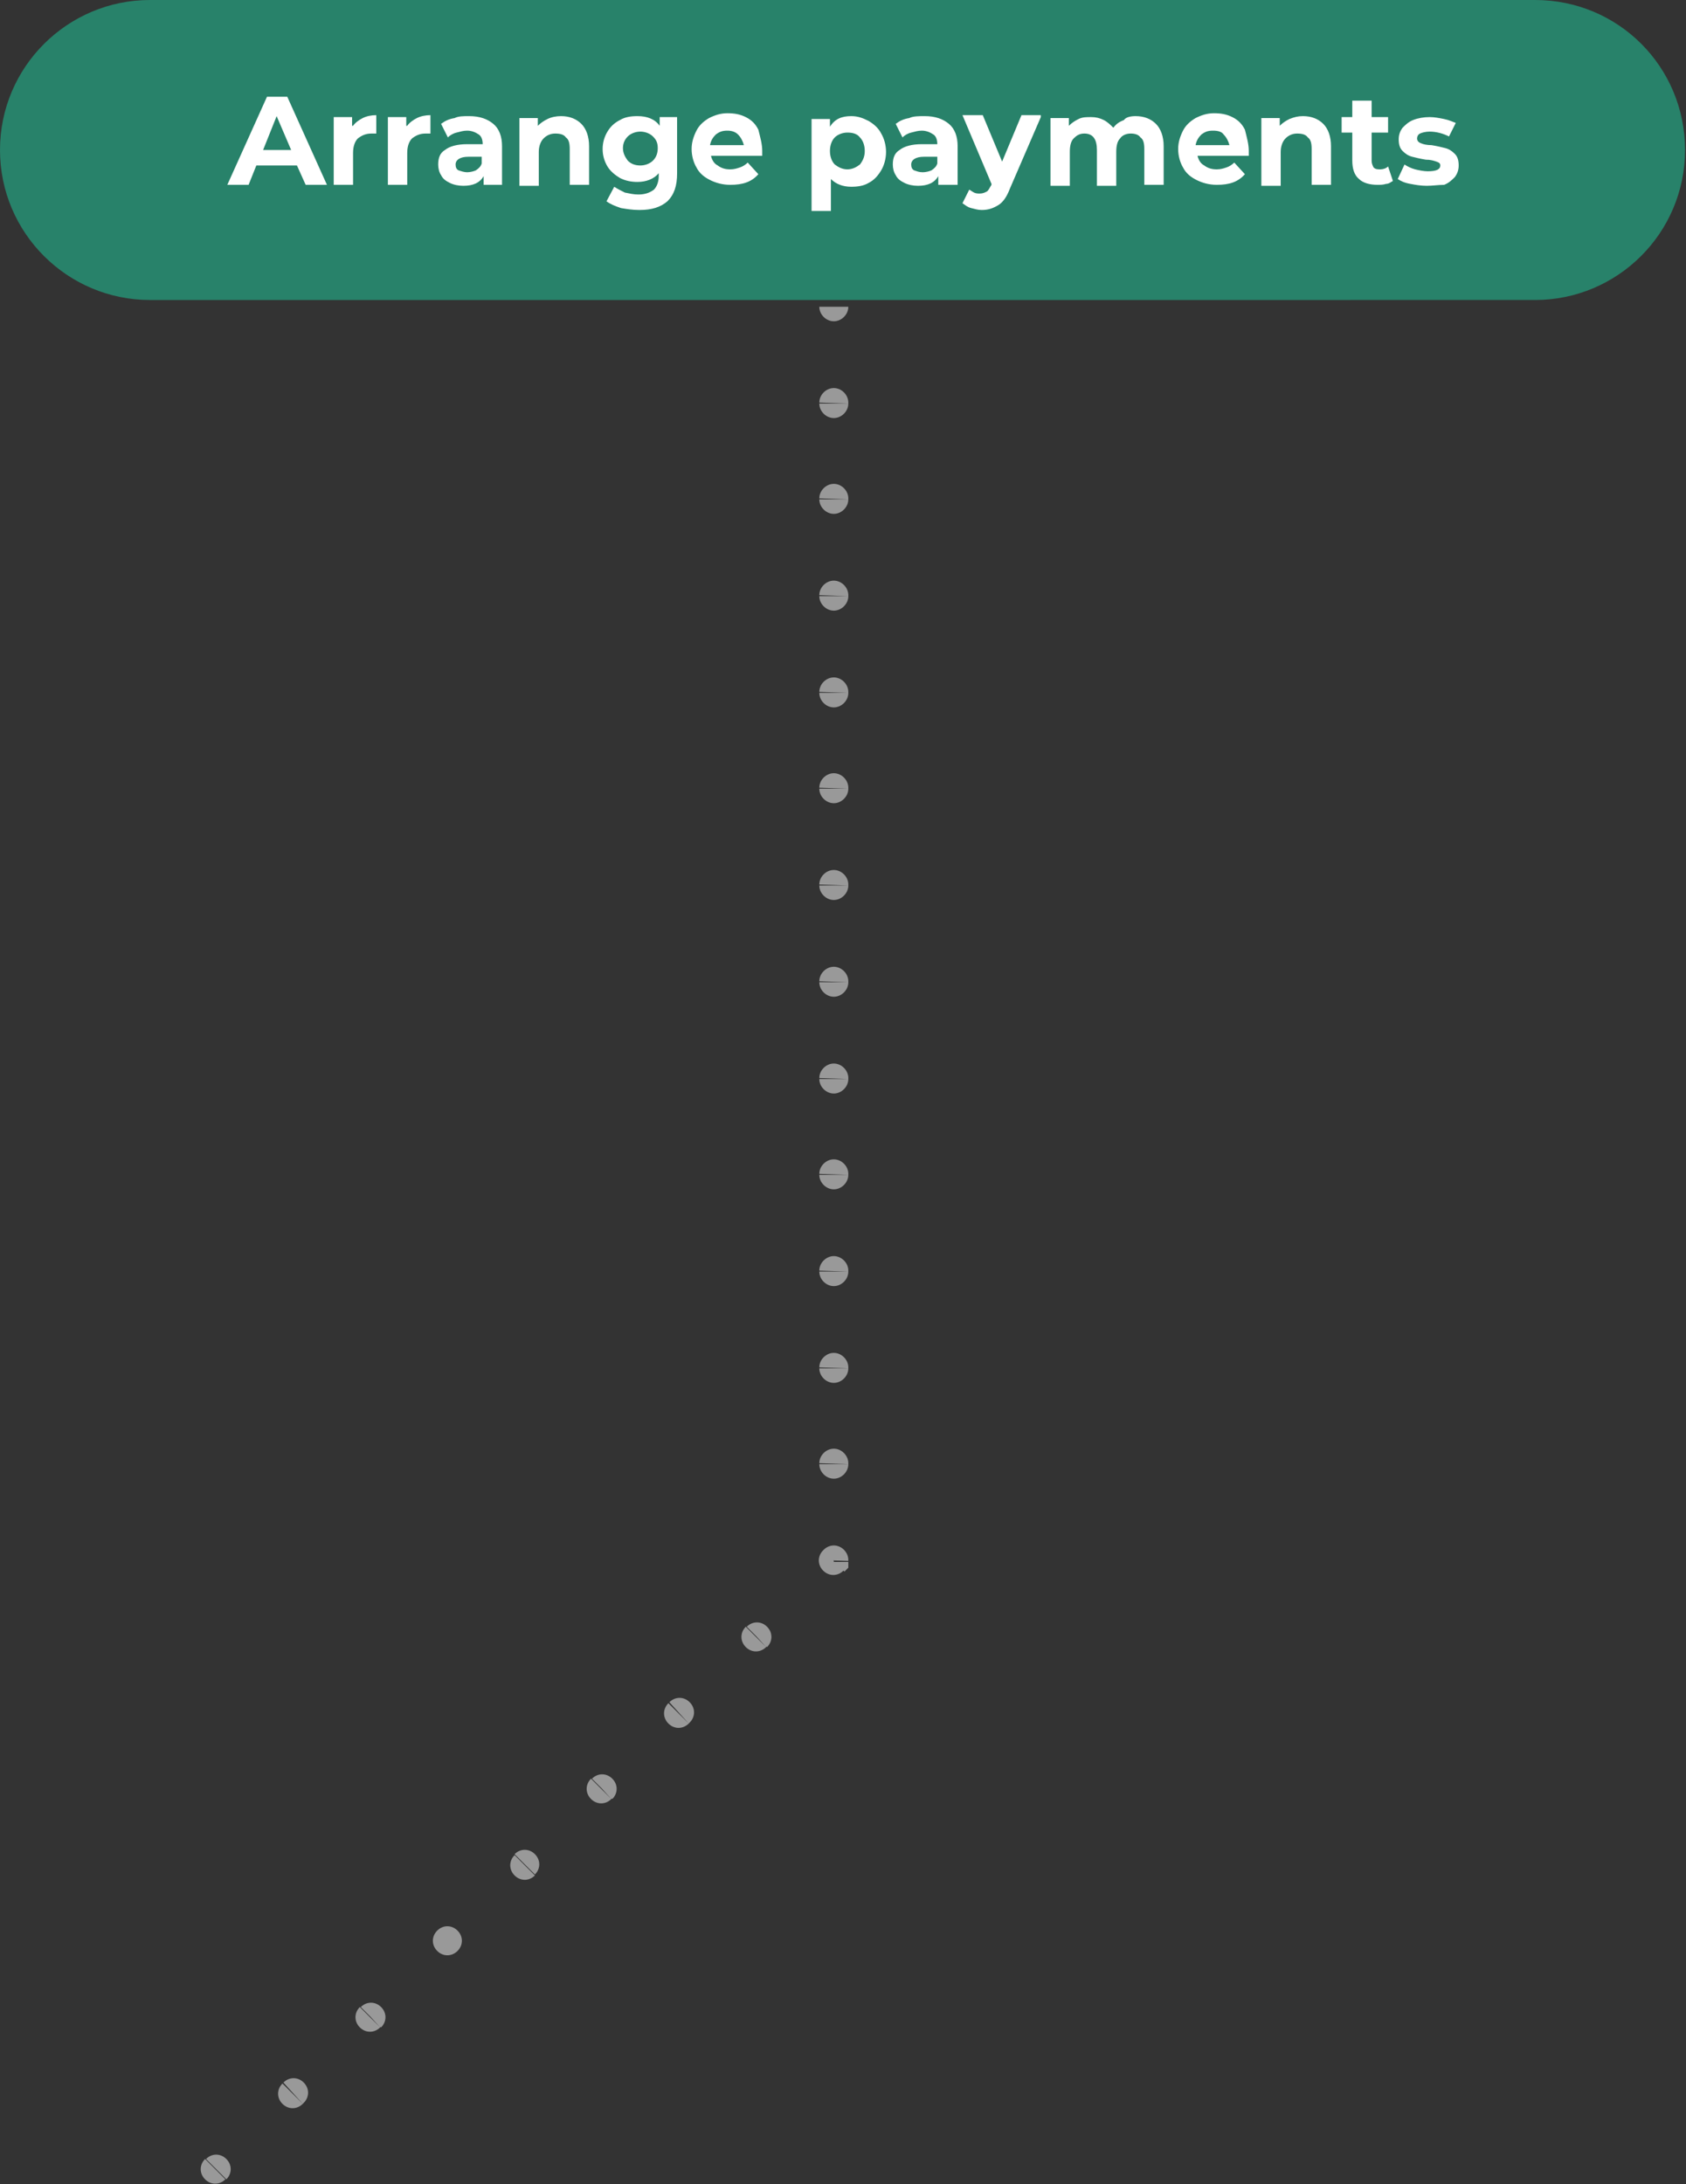 <?xml version="1.0" encoding="utf-8"?>
<!-- Generator: Adobe Illustrator 26.1.0, SVG Export Plug-In . SVG Version: 6.00 Build 0)  -->
<svg version="1.1" id="Layer_1" xmlns="http://www.w3.org/2000/svg" xmlns:xlink="http://www.w3.org/1999/xlink" x="0px" y="0px"
	 viewBox="0 0 174.3 225.7" style="enable-background:new 0 0 174.3 225.7;" xml:space="preserve">
<rect x="0" y="0" width="174.3" height="225.7" fill="#333333" stroke="none"/>
<style type="text/css">
	.st0{fill:#28826A;}
	.st1{fill:#FFFFFF;}
	.st2{opacity:0.5;fill:#FFFFFF;enable-background:new    ;}
</style>
<g>
	<g>
		<path class="st0" d="M15.5,0h143.2c8.6,0,15.5,6.9,15.5,15.5v0c0,8.6-7,15.5-15.5,15.5H15.5C7,31,0,24.1,0,15.5v0
			C0,6.9,7,0,15.5,0z"/>
	</g>
	<path class="st1" d="M30.7,17.1h-4.2l-0.8,2h-2.2l4.1-9.1h2.1l4.1,9.1h-2.2L30.7,17.1z M30.1,15.5L28.6,12l-1.4,3.5H30.1z M36.5,13
		c0.2-0.3,0.6-0.6,1-0.8c0.4-0.2,0.9-0.3,1.4-0.3v1.9c-0.2,0-0.4,0-0.5,0c-0.6,0-1,0.2-1.4,0.5c-0.3,0.3-0.5,0.8-0.5,1.5v3.3h-2v-7
		h1.9V13z M42.1,13c0.2-0.3,0.6-0.6,1-0.8c0.4-0.2,0.9-0.3,1.4-0.3v1.9c-0.2,0-0.4,0-0.5,0c-0.6,0-1,0.2-1.4,0.5
		c-0.3,0.3-0.5,0.8-0.5,1.5v3.3h-2v-7h1.9V13z M48.5,12c1.1,0,1.9,0.3,2.5,0.8c0.6,0.5,0.9,1.3,0.9,2.3v4H50v-0.9
		c-0.4,0.7-1.1,1-2.1,1c-0.5,0-1-0.1-1.4-0.3c-0.4-0.2-0.7-0.4-0.9-0.8c-0.2-0.3-0.3-0.7-0.3-1.1c0-0.7,0.2-1.2,0.7-1.5
		c0.5-0.4,1.3-0.6,2.3-0.6h1.6c0-0.4-0.1-0.8-0.4-1c-0.3-0.2-0.7-0.4-1.2-0.4c-0.4,0-0.7,0.1-1.1,0.2c-0.4,0.1-0.7,0.3-0.9,0.5
		l-0.7-1.4c0.4-0.3,0.8-0.5,1.4-0.6C47.4,12,47.9,12,48.5,12z M48.3,17.8c0.3,0,0.7-0.1,0.9-0.2c0.3-0.2,0.5-0.4,0.6-0.7v-0.7h-1.4
		c-0.8,0-1.3,0.3-1.3,0.8c0,0.3,0.1,0.5,0.3,0.6C47.7,17.7,48,17.8,48.3,17.8z M58,12c0.9,0,1.6,0.3,2.1,0.8
		c0.5,0.5,0.8,1.3,0.8,2.3v4h-2v-3.7c0-0.6-0.1-1-0.4-1.2c-0.2-0.3-0.6-0.4-1.1-0.4c-0.5,0-0.9,0.2-1.2,0.5
		c-0.3,0.3-0.5,0.8-0.5,1.4v3.5h-2v-7h1.9v0.8c0.3-0.3,0.6-0.5,1-0.7C57,12.1,57.5,12,58,12z M70,12.1v5.8c0,1.3-0.3,2.2-1,2.9
		c-0.7,0.6-1.6,0.9-2.9,0.9c-0.7,0-1.3-0.1-1.9-0.2c-0.6-0.2-1.1-0.4-1.5-0.7l0.8-1.5c0.3,0.2,0.7,0.4,1.1,0.6
		c0.5,0.1,0.9,0.2,1.4,0.2c0.7,0,1.2-0.2,1.6-0.5c0.3-0.3,0.5-0.8,0.5-1.4v-0.3c-0.5,0.6-1.3,0.9-2.2,0.9c-0.6,0-1.2-0.1-1.8-0.4
		c-0.5-0.3-1-0.7-1.3-1.2c-0.3-0.5-0.5-1.1-0.5-1.8c0-0.7,0.2-1.3,0.5-1.8c0.3-0.5,0.7-0.9,1.3-1.2c0.5-0.3,1.1-0.4,1.8-0.4
		c1,0,1.8,0.3,2.3,1v-0.9H70z M66.2,17.1c0.5,0,1-0.2,1.3-0.5c0.3-0.3,0.5-0.7,0.5-1.3s-0.2-0.9-0.5-1.2c-0.3-0.3-0.8-0.5-1.3-0.5
		c-0.5,0-1,0.2-1.3,0.5c-0.3,0.3-0.5,0.7-0.5,1.2s0.2,0.9,0.5,1.3C65.2,16.9,65.6,17.1,66.2,17.1z M78.8,15.6c0,0,0,0.2,0,0.5h-5.3
		c0.1,0.4,0.3,0.8,0.7,1c0.4,0.3,0.8,0.4,1.3,0.4c0.4,0,0.7-0.1,1-0.2c0.3-0.1,0.6-0.3,0.8-0.5l1.1,1.2c-0.7,0.8-1.6,1.1-2.9,1.1
		c-0.8,0-1.5-0.2-2.1-0.5c-0.6-0.3-1.1-0.7-1.4-1.3c-0.3-0.5-0.5-1.2-0.5-1.9c0-0.7,0.2-1.3,0.5-1.9c0.3-0.6,0.8-1,1.3-1.3
		c0.6-0.3,1.2-0.5,1.9-0.5c0.7,0,1.3,0.1,1.9,0.4c0.6,0.3,1,0.7,1.3,1.3C78.6,14.2,78.8,14.9,78.8,15.6z M75.2,13.5
		c-0.5,0-0.8,0.1-1.2,0.4c-0.3,0.3-0.5,0.6-0.6,1.1h3.5c-0.1-0.4-0.3-0.8-0.6-1.1C76,13.6,75.6,13.5,75.2,13.5z M88,12
		c0.7,0,1.2,0.2,1.8,0.5c0.5,0.3,1,0.7,1.3,1.3c0.3,0.5,0.5,1.2,0.5,1.9c0,0.7-0.2,1.4-0.5,1.9c-0.3,0.5-0.7,1-1.3,1.3
		c-0.5,0.3-1.1,0.4-1.8,0.4c-0.9,0-1.6-0.3-2.1-0.8v3.3h-2v-9.5h1.9v0.8C86.3,12.3,87,12,88,12z M87.6,17.5c0.5,0,0.9-0.2,1.3-0.5
		c0.3-0.4,0.5-0.8,0.5-1.4c0-0.6-0.2-1.1-0.5-1.4c-0.3-0.4-0.8-0.5-1.3-0.5c-0.5,0-1,0.2-1.3,0.5c-0.3,0.3-0.5,0.8-0.5,1.4
		c0,0.6,0.2,1.1,0.5,1.4C86.7,17.3,87.1,17.5,87.6,17.5z M95.6,12c1.1,0,1.9,0.3,2.5,0.8c0.6,0.5,0.9,1.3,0.9,2.3v4H97v-0.9
		c-0.4,0.7-1.1,1-2.1,1c-0.5,0-1-0.1-1.4-0.3c-0.4-0.2-0.7-0.4-0.9-0.8c-0.2-0.3-0.3-0.7-0.3-1.1c0-0.7,0.2-1.2,0.7-1.5
		c0.5-0.4,1.3-0.6,2.3-0.6h1.6c0-0.4-0.1-0.8-0.4-1c-0.3-0.2-0.7-0.4-1.2-0.4c-0.4,0-0.7,0.1-1.1,0.2c-0.4,0.1-0.7,0.3-0.9,0.5
		l-0.7-1.4c0.4-0.3,0.8-0.5,1.4-0.6C94.4,12,95,12,95.6,12z M95.4,17.8c0.3,0,0.7-0.1,0.9-0.2c0.3-0.2,0.5-0.4,0.6-0.7v-0.7h-1.4
		c-0.8,0-1.3,0.3-1.3,0.8c0,0.3,0.1,0.5,0.3,0.6C94.8,17.7,95,17.8,95.4,17.8z M107.6,12.1l-3.2,7.4c-0.3,0.8-0.7,1.4-1.2,1.7
		c-0.5,0.3-1,0.5-1.7,0.5c-0.4,0-0.7-0.1-1.1-0.2s-0.6-0.3-0.9-0.5l0.7-1.4c0.2,0.1,0.3,0.2,0.5,0.3c0.2,0.1,0.4,0.1,0.6,0.1
		c0.3,0,0.5-0.1,0.7-0.2c0.2-0.1,0.3-0.4,0.5-0.7l0-0.1l-3-7.1h2.1l2,4.8l2-4.8H107.6z M117.4,12c0.9,0,1.6,0.3,2.1,0.8
		c0.5,0.5,0.8,1.3,0.8,2.3v4h-2v-3.7c0-0.6-0.1-1-0.4-1.2c-0.2-0.3-0.6-0.4-1-0.4c-0.5,0-0.9,0.2-1.1,0.5c-0.3,0.3-0.4,0.8-0.4,1.4
		v3.5h-2v-3.7c0-1.1-0.4-1.7-1.3-1.7c-0.5,0-0.8,0.2-1.1,0.5c-0.3,0.3-0.4,0.8-0.4,1.4v3.5h-2v-7h1.9v0.8c0.3-0.3,0.6-0.5,1-0.7
		c0.4-0.2,0.8-0.2,1.3-0.2c0.5,0,0.9,0.1,1.3,0.3c0.4,0.2,0.7,0.5,1,0.8c0.3-0.4,0.6-0.6,1.1-0.8C116.4,12.1,116.9,12,117.4,12z
		 M129.1,15.6c0,0,0,0.2,0,0.5h-5.3c0.1,0.4,0.3,0.8,0.7,1c0.4,0.3,0.8,0.4,1.3,0.4c0.4,0,0.7-0.1,1-0.2c0.3-0.1,0.6-0.3,0.8-0.5
		l1.1,1.2c-0.7,0.8-1.6,1.1-2.9,1.1c-0.8,0-1.5-0.2-2.1-0.5c-0.6-0.3-1.1-0.7-1.4-1.3c-0.3-0.5-0.5-1.2-0.5-1.9
		c0-0.7,0.2-1.3,0.5-1.9c0.3-0.6,0.8-1,1.3-1.3c0.6-0.3,1.2-0.5,1.9-0.5c0.7,0,1.3,0.1,1.9,0.4c0.6,0.3,1,0.7,1.3,1.3
		C128.9,14.2,129.1,14.9,129.1,15.6z M125.4,13.5c-0.5,0-0.8,0.1-1.2,0.4c-0.3,0.3-0.5,0.6-0.6,1.1h3.5c-0.1-0.4-0.3-0.8-0.6-1.1
		C126.3,13.6,125.9,13.5,125.4,13.5z M134.7,12c0.9,0,1.6,0.3,2.1,0.8c0.5,0.5,0.8,1.3,0.8,2.3v4h-2v-3.7c0-0.6-0.1-1-0.4-1.2
		c-0.2-0.3-0.6-0.4-1.1-0.4c-0.5,0-0.9,0.2-1.2,0.5c-0.3,0.3-0.5,0.8-0.5,1.4v3.5h-2v-7h1.9v0.8c0.3-0.3,0.6-0.5,1-0.7
		C133.8,12.1,134.2,12,134.7,12z M144,18.7c-0.2,0.1-0.4,0.3-0.7,0.3c-0.3,0.1-0.6,0.1-0.9,0.1c-0.8,0-1.5-0.2-1.9-0.6
		c-0.5-0.4-0.7-1.1-0.7-1.9v-2.9h-1.1v-1.6h1.1v-1.7h2v1.7h1.7v1.6h-1.7v2.9c0,0.3,0.1,0.5,0.2,0.7c0.2,0.2,0.4,0.2,0.7,0.2
		c0.3,0,0.6-0.1,0.8-0.3L144,18.7z M147.5,19.2c-0.6,0-1.2-0.1-1.7-0.2c-0.6-0.1-1-0.3-1.3-0.5l0.7-1.5c0.3,0.2,0.7,0.4,1.1,0.5
		c0.4,0.1,0.9,0.2,1.3,0.2c0.9,0,1.3-0.2,1.3-0.6c0-0.2-0.1-0.3-0.4-0.4s-0.6-0.2-1.1-0.2c-0.6-0.1-1-0.2-1.4-0.3
		c-0.4-0.1-0.7-0.3-1-0.6c-0.3-0.3-0.4-0.7-0.4-1.2c0-0.4,0.1-0.8,0.4-1.2c0.3-0.3,0.6-0.6,1.1-0.8c0.5-0.2,1.1-0.3,1.7-0.3
		c0.5,0,1,0.1,1.5,0.2c0.5,0.1,0.9,0.3,1.2,0.4l-0.7,1.4c-0.6-0.3-1.3-0.5-2-0.5c-0.4,0-0.8,0.1-1,0.2c-0.2,0.1-0.3,0.3-0.3,0.5
		c0,0.2,0.1,0.4,0.4,0.5c0.2,0.1,0.6,0.2,1.1,0.2c0.6,0.1,1,0.2,1.4,0.3c0.4,0.1,0.7,0.3,1,0.6c0.3,0.3,0.4,0.7,0.4,1.2
		c0,0.4-0.1,0.8-0.4,1.2c-0.3,0.3-0.6,0.6-1.1,0.8C148.7,19.1,148.1,19.2,147.5,19.2z"/>
	<path class="st2" d="M86.2,161.3l1.1,1.1l0.4-0.4v-0.6H86.2z M21.2,223.1c-0.6,0.6-0.6,1.5,0,2.1c0.6,0.6,1.5,0.6,2.1,0L21.2,223.1
		z M84.7,31.7c0,0.8,0.7,1.5,1.5,1.5c0.8,0,1.5-0.7,1.5-1.5L84.7,31.7z M87.7,41.6c0-0.8-0.7-1.5-1.5-1.5c-0.8,0-1.5,0.7-1.5,1.5
		H87.7z M84.7,41.7c0,0.8,0.7,1.5,1.5,1.5s1.5-0.7,1.5-1.5H84.7z M87.7,51.5c0-0.8-0.7-1.5-1.5-1.5s-1.5,0.7-1.5,1.5H87.7z
		 M84.7,51.6c0,0.8,0.7,1.5,1.5,1.5s1.5-0.7,1.5-1.5H84.7z M87.7,61.5c0-0.8-0.7-1.5-1.5-1.5s-1.5,0.7-1.5,1.5H87.7z M84.7,61.6
		c0,0.8,0.7,1.5,1.5,1.5c0.8,0,1.5-0.7,1.5-1.5H84.7z M87.7,71.5c0-0.8-0.7-1.5-1.5-1.5c-0.8,0-1.5,0.7-1.5,1.5H87.7z M84.7,71.6
		c0,0.8,0.7,1.5,1.5,1.5c0.8,0,1.5-0.7,1.5-1.5H84.7z M87.7,81.4c0-0.8-0.7-1.5-1.5-1.5c-0.8,0-1.5,0.7-1.5,1.5H87.7z M84.7,81.5
		c0,0.8,0.7,1.5,1.5,1.5c0.8,0,1.5-0.7,1.5-1.5H84.7z M87.7,91.4c0-0.8-0.7-1.5-1.5-1.5s-1.5,0.7-1.5,1.5H87.7z M84.7,91.5
		c0,0.8,0.7,1.5,1.5,1.5s1.5-0.7,1.5-1.5H84.7z M87.7,101.4c0-0.8-0.7-1.5-1.5-1.5s-1.5,0.7-1.5,1.5H87.7z M84.7,101.5
		c0,0.8,0.7,1.5,1.5,1.5s1.5-0.7,1.5-1.5H84.7z M87.7,111.4c0-0.8-0.7-1.5-1.5-1.5s-1.5,0.7-1.5,1.5H87.7z M84.7,111.5
		c0,0.8,0.7,1.5,1.5,1.5s1.5-0.7,1.5-1.5H84.7z M87.7,121.3c0-0.8-0.7-1.5-1.5-1.5c-0.8,0-1.5,0.7-1.5,1.5H87.7z M84.7,121.4
		c0,0.8,0.7,1.5,1.5,1.5c0.8,0,1.5-0.7,1.5-1.5H84.7z M87.7,131.3c0-0.8-0.7-1.5-1.5-1.5c-0.8,0-1.5,0.7-1.5,1.5H87.7z M84.7,131.4
		c0,0.8,0.7,1.5,1.5,1.5c0.8,0,1.5-0.7,1.5-1.5H84.7z M87.7,141.3c0-0.8-0.7-1.5-1.5-1.5c-0.8,0-1.5,0.7-1.5,1.5H87.7z M84.7,141.4
		c0,0.8,0.7,1.5,1.5,1.5s1.5-0.7,1.5-1.5H84.7z M87.7,151.2c0-0.8-0.7-1.5-1.5-1.5s-1.5,0.7-1.5,1.5H87.7z M84.7,151.3
		c0,0.8,0.7,1.5,1.5,1.5s1.5-0.7,1.5-1.5H84.7z M87.7,161.2c0-0.8-0.7-1.5-1.5-1.5s-1.5,0.7-1.5,1.5H87.7z M85.1,160.2
		c-0.6,0.6-0.6,1.5,0,2.1c0.6,0.6,1.5,0.6,2.1,0L85.1,160.2z M79.3,170.2c0.6-0.6,0.6-1.5,0-2.1c-0.6-0.6-1.5-0.6-2.1,0L79.3,170.2z
		 M77.1,168.1c-0.6,0.6-0.6,1.5,0,2.1c0.6,0.6,1.5,0.6,2.1,0L77.1,168.1z M71.3,178c0.6-0.6,0.6-1.5,0-2.1c-0.6-0.6-1.5-0.6-2.1,0
		L71.3,178z M69.1,176c-0.6,0.6-0.6,1.5,0,2.1c0.6,0.6,1.5,0.6,2.1,0L69.1,176z M63.3,185.9c0.6-0.6,0.6-1.5,0-2.1
		c-0.6-0.6-1.5-0.6-2.1,0L63.3,185.9z M61.1,183.8c-0.6,0.6-0.6,1.5,0,2.1c0.6,0.6,1.5,0.6,2.1,0L61.1,183.8z M55.3,193.7
		c0.6-0.6,0.6-1.5,0-2.1c-0.6-0.6-1.5-0.6-2.1,0L55.3,193.7z M53.2,191.7c-0.6,0.6-0.6,1.5,0,2.1c0.6,0.6,1.5,0.6,2.1,0L53.2,191.7z
		 M47.3,201.6c0.6-0.6,0.6-1.5,0-2.1c-0.6-0.6-1.5-0.6-2.1,0L47.3,201.6z M45.2,199.5c-0.6,0.6-0.6,1.5,0,2.1c0.6,0.6,1.5,0.6,2.1,0
		L45.2,199.5z M39.4,209.5c0.6-0.6,0.6-1.5,0-2.1c-0.6-0.6-1.5-0.6-2.1,0L39.4,209.5z M37.2,207.4c-0.6,0.6-0.6,1.5,0,2.1
		c0.6,0.6,1.5,0.6,2.1,0L37.2,207.4z M31.4,217.3c0.6-0.6,0.6-1.5,0-2.1c-0.6-0.6-1.5-0.6-2.1,0L31.4,217.3z M29.2,215.3
		c-0.6,0.6-0.6,1.5,0,2.1s1.5,0.6,2.1,0L29.2,215.3z M23.4,225.2c0.6-0.6,0.6-1.5,0-2.1c-0.6-0.6-1.5-0.6-2.1,0L23.4,225.2z
		 M84.7,31.6L84.7,31.6l3,0v0L84.7,31.6z M84.7,41.6L84.7,41.6l3,0.1v-0.1H84.7z M84.7,51.5L84.7,51.5l3,0.1v-0.1H84.7z M84.7,61.5
		L84.7,61.5l3,0.1v-0.1H84.7z M84.7,71.5L84.7,71.5l3,0.1v-0.1H84.7z M84.7,81.4L84.7,81.4l3,0.1v-0.1H84.7z M84.7,91.4L84.7,91.4
		l3,0.1v-0.1H84.7z M84.7,101.4L84.7,101.4l3,0.1v-0.1H84.7z M84.7,111.4L84.7,111.4l3,0.1v-0.1H84.7z M84.7,121.3L84.7,121.3l3,0.1
		v-0.1H84.7z M84.7,131.3L84.7,131.3l3,0.1v-0.1H84.7z M84.7,141.3L84.7,141.3l3,0.1v-0.1H84.7z M84.7,151.2L84.7,151.2l3,0.1v-0.1
		H84.7z M84.7,161.2L84.7,161.2l3,0.1v-0.1H84.7z M85.2,160.2L85.2,160.2l2.1,2.2l0,0L85.2,160.2z M77.2,168L77.2,168l2,2.2l0.1-0.1
		L77.2,168z M69.2,175.9L69.2,175.9l2,2.2l0.1-0.1L69.2,175.9z M61.2,183.7L61.2,183.7l2,2.2l0.1-0.1L61.2,183.7z M53.2,191.6
		L53.2,191.6l2.1,2.2l0,0L53.2,191.6z M53.2,191.6L53.2,191.6l2.1,2.2l0,0L53.2,191.6z M45.2,199.5L45.2,199.5l2,2.2l0.1-0.1
		L45.2,199.5z M37.3,207.3L37.3,207.3l2,2.2l0.1-0.1L37.3,207.3z M29.3,215.2L29.3,215.2l2,2.2l0.1-0.1L29.3,215.2z M21.3,223.1
		L21.3,223.1l2.1,2.2l0,0L21.3,223.1z"/>
</g>
</svg>
